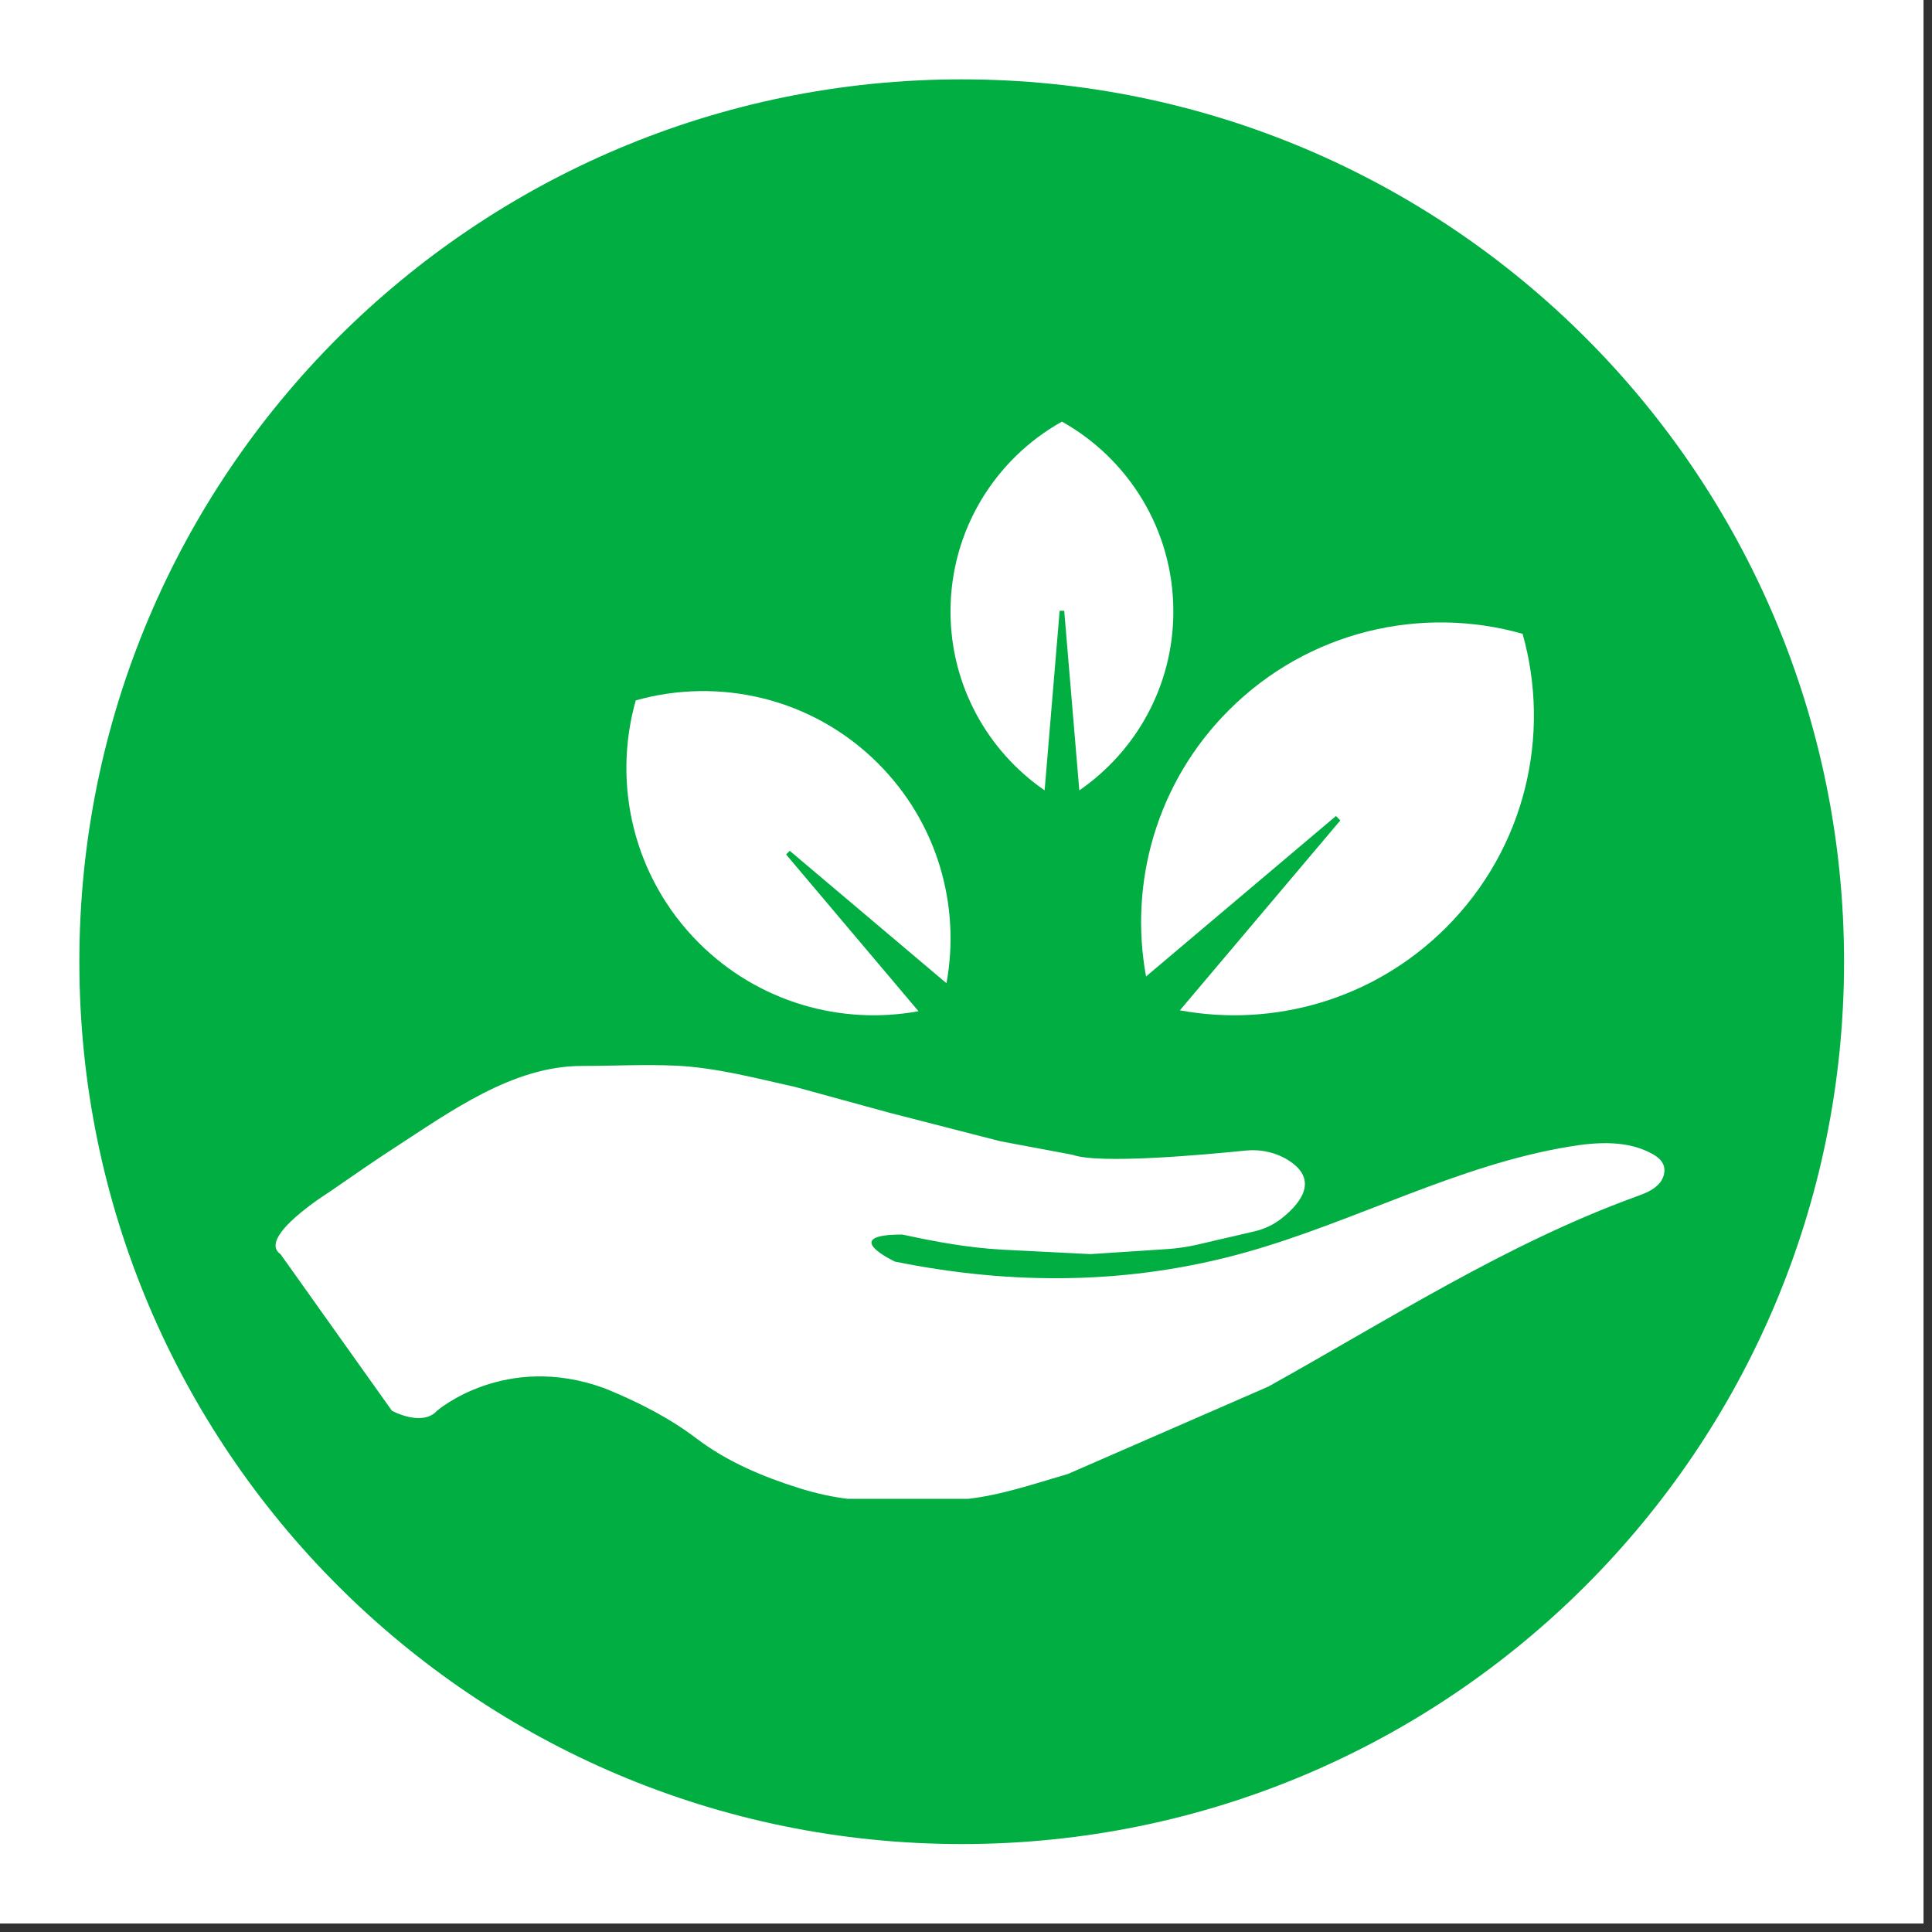 <svg xmlns="http://www.w3.org/2000/svg" xmlns:xlink="http://www.w3.org/1999/xlink" width="150" viewBox="0 0 112.5 112.5" height="150" preserveAspectRatio="xMidYMid meet"><rect x="0" y="0" width="112.5" height="112.5" fill="#333333" stroke="none"/><defs><clipPath id="fbfe2edebd"><path d="M 0 0 L 112.004 0 L 112.004 112.004 L 0 112.004 Z M 0 0 " clip-rule="nonzero"></path></clipPath><clipPath id="d66482a660"><path d="M 4.621 4.621 L 107.379 4.621 L 107.379 107.379 L 4.621 107.379 Z M 4.621 4.621 " clip-rule="nonzero"></path></clipPath><clipPath id="a98b14823a"><path d="M 56 4.621 C 27.625 4.621 4.621 27.625 4.621 56 C 4.621 84.379 27.625 107.379 56 107.379 C 84.379 107.379 107.379 84.379 107.379 56 C 107.379 27.625 84.379 4.621 56 4.621 Z M 56 4.621 " clip-rule="nonzero"></path></clipPath><clipPath id="715fbab317"><path d="M 16 62 L 97 62 L 97 87.277 L 16 87.277 Z M 16 62 " clip-rule="nonzero"></path></clipPath><clipPath id="5e4093037d"><path d="M 55 24.555 L 69 24.555 L 69 47 L 55 47 Z M 55 24.555 " clip-rule="nonzero"></path></clipPath></defs><g clip-path="url(#fbfe2edebd)"><path fill="#ffffff" d="M 0 0 L 112.004 0 L 112.004 112.004 L 0 112.004 Z M 0 0 " fill-opacity="1" fill-rule="nonzero"></path><path fill="#ffffff" d="M 0 0 L 112.004 0 L 112.004 112.004 L 0 112.004 Z M 0 0 " fill-opacity="1" fill-rule="nonzero"></path></g><g clip-path="url(#d66482a660)"><g clip-path="url(#a98b14823a)"><path fill="#00ae42" d="M 4.621 4.621 L 107.379 4.621 L 107.379 107.379 L 4.621 107.379 Z M 4.621 4.621 " fill-opacity="1" fill-rule="nonzero"></path></g></g><g clip-path="url(#715fbab317)"><path fill="#ffffff" d="M 96.18 67.172 C 94.742 66.391 92.996 66.496 91.383 66.766 C 84.875 67.84 78.953 71.113 72.605 72.906 C 65.84 74.816 58.953 74.852 52.105 73.461 C 52.105 73.461 48.773 71.887 52.543 71.887 C 54.488 72.309 56.34 72.652 58.332 72.766 L 63.504 73.027 L 67.965 72.734 C 68.555 72.695 69.141 72.609 69.715 72.477 L 73.043 71.703 C 73.605 71.574 74.137 71.328 74.59 70.977 C 75.582 70.207 76.898 68.785 75.07 67.594 C 74.312 67.098 73.398 66.906 72.5 67 C 70.082 67.246 63.984 67.801 62.453 67.242 L 58.242 66.453 L 51.754 64.785 L 46.32 63.297 C 44.031 62.789 41.742 62.172 39.391 62.055 C 37.559 61.969 35.703 62.07 33.871 62.07 C 29.848 62.07 26.203 64.742 22.969 66.836 C 21.672 67.672 20.414 68.566 19.141 69.434 C 19.141 69.434 14.93 72.066 16.332 73.027 L 22.82 82.145 C 22.82 82.145 24.574 83.113 25.453 82.145 C 25.453 82.145 29.398 78.727 35.184 80.832 C 37.055 81.586 38.957 82.543 40.562 83.766 C 42.324 85.105 44.395 85.98 46.492 86.641 C 48.602 87.309 50.27 87.43 52.453 87.441 C 53.719 87.445 54.988 87.43 56.25 87.293 C 58.297 87.07 60.223 86.398 62.188 85.828 L 73.852 80.742 C 80.871 76.836 87.688 72.438 95.273 69.676 C 95.789 69.488 96.328 69.293 96.68 68.84 C 96.773 68.711 96.848 68.562 96.887 68.406 C 97.043 67.754 96.613 67.406 96.18 67.172 " fill-opacity="1" fill-rule="nonzero"></path></g><g clip-path="url(#5e4093037d)"><path fill="#ffffff" d="M 60.828 46.023 L 61.703 35.566 L 61.969 35.566 L 62.848 46.023 C 66.156 43.742 68.324 39.926 68.324 35.605 C 68.324 30.855 65.707 26.715 61.836 24.551 C 57.965 26.715 55.348 30.855 55.348 35.605 C 55.348 39.926 57.52 43.742 60.828 46.023 " fill-opacity="1" fill-rule="nonzero"></path></g><path fill="#ffffff" d="M 66.734 56.859 L 77.793 47.516 L 78.047 47.773 L 68.703 58.832 C 74.16 59.832 79.992 58.223 84.207 54.008 C 88.84 49.375 90.324 42.789 88.66 36.906 C 82.777 35.238 76.188 36.723 71.555 41.355 C 67.34 45.57 65.734 51.406 66.734 56.859 " fill-opacity="1" fill-rule="nonzero"></path><path fill="#ffffff" d="M 53.484 58.883 L 45.773 49.754 L 45.988 49.543 L 55.113 57.254 C 55.938 52.754 54.609 47.938 51.133 44.457 C 47.312 40.637 41.875 39.414 37.02 40.785 C 35.645 45.645 36.871 51.078 40.691 54.902 C 44.172 58.379 48.984 59.707 53.484 58.883 " fill-opacity="1" fill-rule="nonzero"></path></svg>